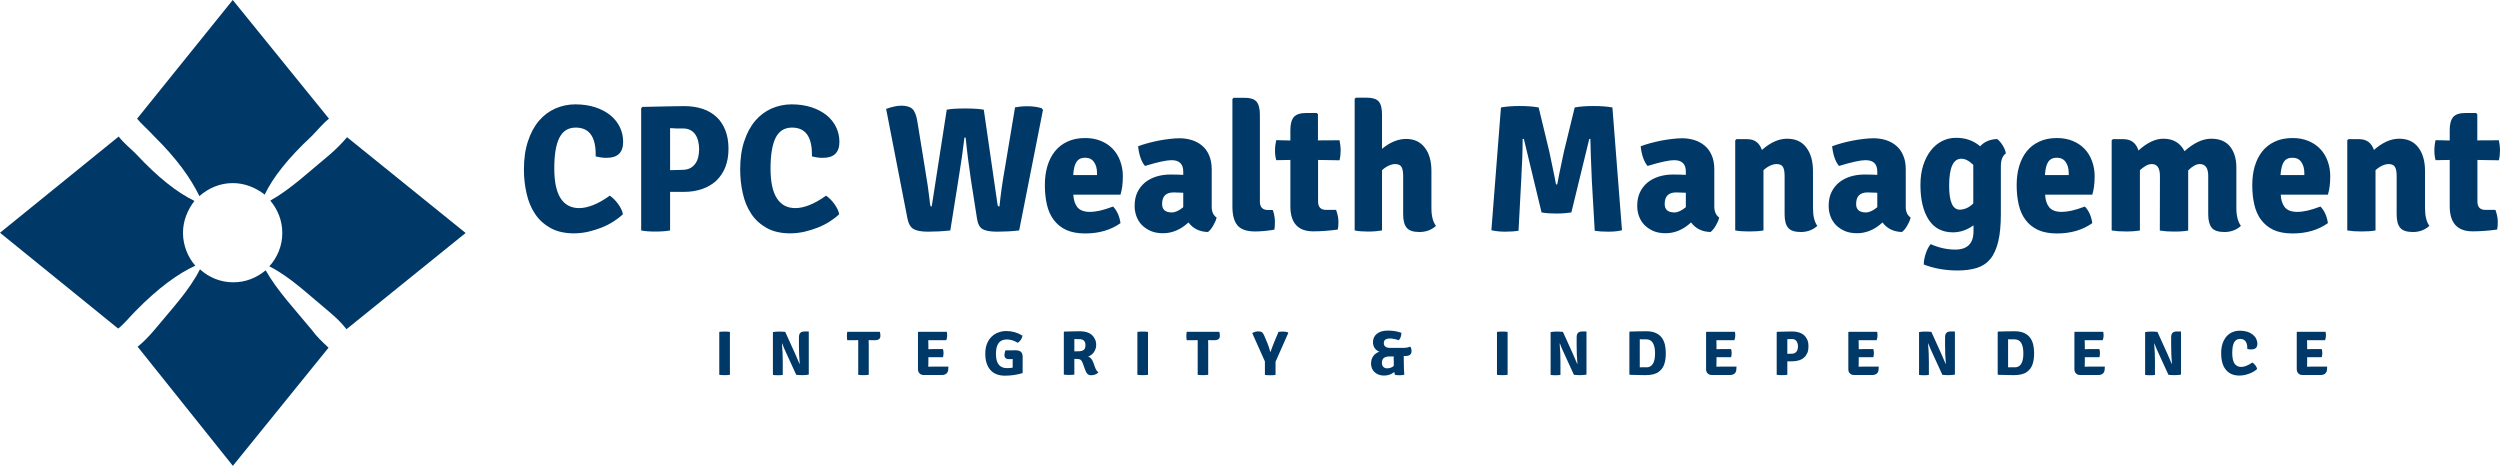 <?xml version="1.0" encoding="UTF-8"?> <svg xmlns="http://www.w3.org/2000/svg" width="334" height="63" viewBox="0 0 334 63" fill="none"><path d="M24.447 31.111C24.447 29.508 25.05 28.052 25.977 26.845C23.653 25.713 21.108 23.712 18.181 20.579C17.387 19.785 16.519 19.108 15.857 18.24L0 31.096L15.783 43.894C16.445 43.423 17.313 42.364 18.108 41.555C21.108 38.495 23.771 36.554 26.095 35.495C25.109 34.377 24.447 32.788 24.447 31.111Z" fill="#003968"></path><path d="M20.579 18.196C23.638 21.197 25.506 23.859 26.639 26.198C27.845 25.139 29.375 24.462 31.096 24.462C32.7 24.462 34.156 25.065 35.362 25.992C36.495 23.653 38.495 21.123 41.628 18.196C42.422 17.401 43.099 16.534 43.952 15.857L31.096 0L18.314 15.857C18.784 16.46 19.858 17.387 20.579 18.196Z" fill="#003968"></path><path d="M46.365 18.328C45.703 19.123 44.894 19.932 44.041 20.667C41.378 22.859 38.848 25.271 36.112 26.801C37.112 28.007 37.715 29.463 37.715 31.126C37.715 32.861 37.053 34.391 35.98 35.583C38.775 36.98 41.305 39.451 43.967 41.643C44.835 42.379 45.629 43.114 46.291 43.982L62.207 31.126L46.365 18.328Z" fill="#003968"></path><path d="M41.628 44.041C39.436 41.379 37.039 38.849 35.494 36.113C34.288 37.113 32.832 37.716 31.17 37.716C29.434 37.716 27.904 37.054 26.713 35.98C25.315 38.775 22.918 41.305 20.711 43.982C19.976 44.85 19.24 45.645 18.387 46.321L31.111 62.237L43.893 46.453C43.099 45.703 42.305 44.983 41.628 44.041Z" fill="#003968"></path><path d="M79.582 20.894V20.612C79.582 18.235 78.69 17.046 76.921 17.046C75.911 17.046 75.183 17.506 74.722 18.428C74.261 19.349 74.053 20.716 74.053 22.513C74.053 24.296 74.335 25.618 74.9 26.495C75.465 27.357 76.282 27.802 77.367 27.802C77.932 27.802 78.556 27.669 79.24 27.401C79.924 27.134 80.667 26.718 81.469 26.138C81.87 26.406 82.242 26.792 82.584 27.253C82.926 27.728 83.148 28.189 83.223 28.62C82.851 28.976 82.42 29.303 81.93 29.615C81.439 29.927 80.904 30.194 80.34 30.417C79.775 30.64 79.18 30.818 78.556 30.967C77.932 31.101 77.308 31.175 76.684 31.175C75.45 31.175 74.395 30.937 73.548 30.462C72.701 29.986 72.002 29.362 71.482 28.575C70.962 27.788 70.576 26.881 70.353 25.856C70.115 24.831 69.996 23.761 69.996 22.647C69.996 21.206 70.174 19.928 70.546 18.844C70.902 17.759 71.393 16.853 72.017 16.125C72.641 15.397 73.37 14.862 74.202 14.491C75.034 14.134 75.926 13.941 76.877 13.941C77.843 13.941 78.72 14.075 79.507 14.327C80.295 14.58 80.964 14.936 81.529 15.382C82.079 15.828 82.509 16.363 82.807 16.972C83.104 17.581 83.252 18.249 83.252 18.948C83.252 20.374 82.524 21.087 81.053 21.087C80.622 21.102 80.132 21.028 79.582 20.894ZM91.427 25.633H89.524V30.789C89.004 30.878 88.365 30.937 87.592 30.937C86.805 30.937 86.165 30.893 85.66 30.789V14.446L85.824 14.283C87.221 14.253 88.38 14.223 89.316 14.208C90.238 14.193 90.951 14.178 91.427 14.178C92.318 14.178 93.121 14.297 93.849 14.535C94.577 14.773 95.201 15.144 95.722 15.62C96.242 16.095 96.628 16.704 96.91 17.417C97.193 18.131 97.327 18.962 97.327 19.884C97.327 20.82 97.178 21.637 96.896 22.35C96.613 23.063 96.197 23.657 95.692 24.148C95.172 24.623 94.547 24.994 93.819 25.247C93.091 25.5 92.288 25.633 91.427 25.633ZM89.524 17.12V22.736C89.97 22.721 90.327 22.706 90.594 22.706C90.862 22.692 91.025 22.692 91.114 22.692C91.545 22.692 91.917 22.617 92.199 22.469C92.482 22.32 92.719 22.112 92.898 21.86C93.076 21.607 93.21 21.31 93.284 20.983C93.359 20.641 93.403 20.285 93.403 19.928C93.403 19.572 93.359 19.23 93.284 18.888C93.21 18.547 93.076 18.249 92.913 17.997C92.749 17.744 92.526 17.536 92.244 17.388C91.976 17.239 91.649 17.165 91.278 17.165H90.282C90.297 17.15 90.029 17.135 89.524 17.12ZM108.473 20.894V20.612C108.473 18.235 107.581 17.046 105.813 17.046C104.802 17.046 104.074 17.506 103.613 18.428C103.167 19.349 102.944 20.716 102.944 22.513C102.944 24.296 103.227 25.618 103.791 26.495C104.356 27.372 105.174 27.802 106.259 27.802C106.823 27.802 107.447 27.669 108.131 27.401C108.815 27.134 109.558 26.718 110.36 26.138C110.762 26.406 111.133 26.792 111.475 27.253C111.817 27.728 112.04 28.189 112.114 28.62C111.743 28.976 111.312 29.303 110.821 29.615C110.331 29.927 109.796 30.194 109.231 30.417C108.666 30.64 108.072 30.818 107.447 30.967C106.823 31.101 106.199 31.175 105.575 31.175C104.341 31.175 103.286 30.937 102.439 30.462C101.592 29.986 100.893 29.362 100.373 28.575C99.853 27.788 99.467 26.881 99.244 25.856C99.006 24.831 98.887 23.761 98.887 22.647C98.887 21.206 99.065 19.928 99.437 18.844C99.794 17.759 100.284 16.853 100.908 16.125C101.532 15.397 102.261 14.862 103.093 14.491C103.925 14.134 104.817 13.941 105.768 13.941C106.734 13.941 107.611 14.075 108.399 14.327C109.186 14.58 109.855 14.936 110.42 15.382C110.97 15.828 111.401 16.363 111.698 16.972C111.995 17.581 112.144 18.249 112.144 18.948C112.144 20.374 111.416 21.087 109.944 21.087C109.513 21.102 109.023 21.028 108.473 20.894ZM121.239 29.214L118.386 14.55C119.159 14.268 119.842 14.119 120.437 14.119C121.105 14.119 121.596 14.268 121.908 14.565C122.22 14.862 122.428 15.427 122.562 16.244L123.572 22.469C123.885 24.341 124.078 25.633 124.152 26.376C124.226 27.119 124.286 27.505 124.316 27.535C124.345 27.565 124.39 27.58 124.479 27.58L126.485 14.654C127.08 14.535 127.912 14.491 128.967 14.491C130.022 14.491 130.855 14.55 131.434 14.654L133.262 27.268C133.277 27.416 133.307 27.505 133.351 27.535C133.396 27.565 133.456 27.58 133.53 27.58C133.678 26.064 133.916 24.356 134.258 22.439L135.61 14.342C136.071 14.253 136.621 14.193 137.23 14.193C137.974 14.193 138.627 14.283 139.177 14.461L139.341 14.684L136.16 30.789C135.12 30.907 134.139 30.952 133.218 30.952C132.296 30.952 131.657 30.833 131.271 30.61C130.884 30.387 130.632 29.912 130.528 29.214L129.71 23.984C129.428 22.082 129.19 20.225 129.012 18.383H128.848C128.67 19.943 128.403 21.815 128.046 23.984L126.961 30.789C125.861 30.907 124.88 30.952 123.989 30.952C123.097 30.952 122.458 30.833 122.071 30.61C121.655 30.387 121.388 29.912 121.239 29.214ZM149.699 26.005H143.398C143.428 26.733 143.621 27.297 143.948 27.698C144.29 28.1 144.84 28.308 145.612 28.308C145.999 28.308 146.445 28.248 146.95 28.144C147.455 28.025 148.035 27.847 148.704 27.594C149.239 28.144 149.566 28.887 149.699 29.808C148.406 30.729 146.831 31.19 144.973 31.19C143.963 31.19 143.116 31.026 142.432 30.714C141.748 30.388 141.198 29.942 140.768 29.362C140.337 28.783 140.039 28.1 139.861 27.312C139.683 26.525 139.593 25.663 139.593 24.727C139.593 23.821 139.697 22.989 139.92 22.231C140.143 21.473 140.47 20.805 140.916 20.24C141.362 19.676 141.927 19.23 142.61 18.918C143.294 18.591 144.097 18.442 145.003 18.442C145.776 18.442 146.474 18.576 147.084 18.829C147.708 19.081 148.228 19.438 148.659 19.884C149.09 20.329 149.432 20.879 149.655 21.503C149.893 22.127 150.012 22.811 150.012 23.553C150.012 24.504 149.907 25.321 149.699 26.005ZM143.383 23.39H146.564V23.122C146.564 22.528 146.43 22.038 146.162 21.652C145.895 21.265 145.494 21.072 144.973 21.072C144.453 21.072 144.082 21.25 143.829 21.622C143.576 21.979 143.428 22.573 143.383 23.39ZM162.54 29.065C162.466 29.407 162.302 29.764 162.079 30.15C161.856 30.536 161.619 30.818 161.381 30.997C160.251 30.967 159.389 30.536 158.78 29.719C157.74 30.685 156.595 31.16 155.377 31.16C154.752 31.16 154.203 31.056 153.742 30.863C153.281 30.655 152.88 30.387 152.553 30.061C152.226 29.734 151.988 29.333 151.825 28.887C151.661 28.441 151.587 27.981 151.587 27.505C151.587 26.807 151.706 26.213 151.958 25.678C152.211 25.158 152.553 24.727 152.984 24.37C153.415 24.029 153.92 23.761 154.5 23.583C155.079 23.405 155.704 23.316 156.357 23.316C156.729 23.316 157.056 23.316 157.338 23.331C157.621 23.345 157.859 23.345 158.081 23.36V22.915C158.081 21.904 157.561 21.399 156.521 21.399C155.852 21.399 154.663 21.652 152.969 22.172C152.493 21.607 152.181 20.73 152.048 19.542C152.434 19.393 152.865 19.26 153.341 19.126C153.816 18.992 154.307 18.888 154.797 18.784C155.302 18.695 155.793 18.606 156.268 18.561C156.744 18.502 157.19 18.472 157.576 18.472C158.141 18.472 158.676 18.547 159.211 18.71C159.731 18.873 160.192 19.111 160.593 19.453C160.994 19.78 161.306 20.21 161.529 20.73C161.752 21.25 161.886 21.875 161.886 22.602V27.505C161.856 28.233 162.079 28.753 162.54 29.065ZM155.258 27.253C155.258 28.01 155.689 28.382 156.566 28.382C157.011 28.382 157.517 28.144 158.081 27.684V25.752C157.754 25.737 157.487 25.723 157.279 25.723C157.056 25.708 156.893 25.708 156.788 25.708C155.763 25.708 155.258 26.228 155.258 27.253ZM169.391 28.055H170.045C170.238 28.59 170.328 29.11 170.328 29.645C170.328 30.18 170.298 30.521 170.253 30.685C169.287 30.848 168.425 30.922 167.667 30.922C166.568 30.922 165.795 30.655 165.334 30.12C164.873 29.585 164.65 28.738 164.65 27.58V13.228L164.799 13.064H166.27C167.028 13.064 167.563 13.228 167.86 13.569C168.158 13.911 168.321 14.491 168.321 15.337V26.941C168.321 27.669 168.678 28.055 169.391 28.055ZM178.962 18.74C179.051 19.185 179.111 19.646 179.111 20.092C179.111 20.537 179.066 20.983 178.962 21.414L176.094 21.369V26.911C176.094 27.669 176.451 28.04 177.149 28.04H178.501C178.71 28.62 178.814 29.154 178.814 29.63C178.814 30.105 178.784 30.462 178.724 30.67C177.535 30.833 176.436 30.907 175.44 30.907C173.419 30.907 172.393 29.793 172.393 27.55V21.369L170.506 21.399C170.387 20.998 170.342 20.552 170.342 20.092C170.342 19.616 170.402 19.156 170.506 18.725L172.393 18.769V17.373C172.393 16.556 172.557 15.976 172.869 15.62C173.181 15.278 173.716 15.1 174.444 15.1H175.916L176.079 15.263V18.755L178.962 18.74ZM191.238 22.84V27.788C191.238 28.872 191.446 29.66 191.847 30.18C191.238 30.729 190.495 30.997 189.633 30.997C188.801 30.997 188.221 30.803 187.924 30.417C187.612 30.031 187.463 29.452 187.463 28.649V23.509C187.463 22.959 187.389 22.558 187.24 22.305C187.092 22.053 186.809 21.919 186.393 21.919C186.155 21.919 185.873 21.979 185.576 22.112C185.264 22.246 184.951 22.454 184.639 22.736V30.789C184.104 30.878 183.495 30.937 182.811 30.937C182.113 30.937 181.504 30.893 180.983 30.789V13.213L181.147 13.049H182.588C183.361 13.049 183.896 13.213 184.194 13.555C184.491 13.896 184.639 14.476 184.639 15.322V19.884C185.709 18.992 186.794 18.561 187.864 18.561C188.934 18.561 189.767 18.948 190.361 19.735C190.941 20.493 191.238 21.533 191.238 22.84ZM199.248 30.759L200.527 14.357C201.24 14.223 202.072 14.164 203.038 14.164C204.004 14.164 204.851 14.223 205.565 14.357L206.991 20.27C207.556 22.944 207.853 24.4 207.883 24.638H208.047C208.106 24.237 208.403 22.781 208.938 20.27L210.38 14.357C211.093 14.223 211.926 14.164 212.892 14.164C213.858 14.164 214.705 14.223 215.418 14.357L216.696 30.759C216.191 30.893 215.582 30.952 214.853 30.952C214.125 30.952 213.516 30.907 213.055 30.833L212.669 24.133C212.55 21.459 212.49 19.601 212.475 18.561H212.327L209.934 28.382C209.354 28.471 208.686 28.53 207.943 28.53C207.2 28.53 206.531 28.486 205.951 28.382L203.588 18.561H203.425C203.425 19.988 203.365 21.845 203.231 24.133L202.875 30.833C202.414 30.907 201.805 30.952 201.076 30.952C200.363 30.952 199.754 30.878 199.248 30.759ZM229.685 29.065C229.611 29.407 229.448 29.764 229.225 30.15C229.002 30.536 228.764 30.818 228.526 30.997C227.397 30.967 226.535 30.536 225.925 29.719C224.885 30.685 223.741 31.16 222.522 31.16C221.898 31.16 221.348 31.056 220.887 30.863C220.426 30.655 220.025 30.387 219.698 30.061C219.371 29.719 219.134 29.333 218.97 28.887C218.807 28.441 218.732 27.981 218.732 27.505C218.732 26.807 218.851 26.213 219.104 25.678C219.356 25.158 219.698 24.727 220.129 24.37C220.56 24.029 221.066 23.761 221.645 23.583C222.225 23.405 222.849 23.316 223.503 23.316C223.874 23.316 224.201 23.316 224.484 23.331C224.766 23.345 225.004 23.345 225.227 23.36V22.915C225.227 21.904 224.707 21.399 223.666 21.399C222.998 21.399 221.809 21.652 220.114 22.172C219.639 21.607 219.327 20.73 219.193 19.542C219.579 19.393 220.01 19.26 220.486 19.126C220.962 18.992 221.452 18.888 221.942 18.784C222.448 18.695 222.938 18.606 223.414 18.561C223.889 18.502 224.335 18.472 224.722 18.472C225.286 18.472 225.821 18.547 226.356 18.71C226.876 18.873 227.337 19.111 227.738 19.453C228.14 19.78 228.452 20.21 228.675 20.73C228.913 21.25 229.031 21.875 229.031 22.602V27.505C229.017 28.233 229.24 28.753 229.685 29.065ZM222.403 27.253C222.403 28.01 222.834 28.382 223.711 28.382C224.157 28.382 224.662 28.144 225.227 27.684V25.752C224.9 25.737 224.632 25.723 224.424 25.723C224.201 25.708 224.038 25.708 223.934 25.708C222.908 25.708 222.403 26.228 222.403 27.253ZM242.214 22.84V27.788C242.214 28.842 242.407 29.645 242.793 30.18C242.184 30.729 241.456 30.997 240.594 30.997C239.762 30.997 239.182 30.803 238.885 30.417C238.573 30.031 238.424 29.452 238.424 28.649V23.509C238.424 22.959 238.35 22.558 238.201 22.305C238.053 22.053 237.77 21.919 237.354 21.919C237.116 21.919 236.834 21.979 236.537 22.112C236.225 22.246 235.912 22.454 235.6 22.736V30.789C235.333 30.833 235.036 30.878 234.709 30.893C234.382 30.907 234.055 30.922 233.713 30.922C233.371 30.922 233.044 30.907 232.717 30.893C232.39 30.878 232.093 30.833 231.825 30.789V18.755L231.989 18.591H233.416C234.397 18.591 235.05 19.067 235.392 20.032C236.522 19.037 237.636 18.532 238.751 18.532C239.881 18.532 240.728 18.918 241.322 19.705C241.917 20.493 242.214 21.533 242.214 22.84ZM255.262 29.065C255.188 29.407 255.025 29.764 254.802 30.15C254.579 30.536 254.341 30.818 254.103 30.997C252.974 30.967 252.112 30.536 251.502 29.719C250.462 30.685 249.318 31.16 248.099 31.16C247.475 31.16 246.925 31.056 246.464 30.863C246.004 30.655 245.602 30.387 245.275 30.061C244.948 29.719 244.711 29.333 244.547 28.887C244.384 28.441 244.309 27.981 244.309 27.505C244.309 26.807 244.428 26.213 244.681 25.678C244.934 25.158 245.275 24.727 245.706 24.37C246.137 24.029 246.643 23.761 247.222 23.583C247.802 23.405 248.426 23.316 249.08 23.316C249.451 23.316 249.778 23.316 250.061 23.331C250.343 23.345 250.581 23.345 250.804 23.36V22.915C250.804 21.904 250.284 21.399 249.243 21.399C248.575 21.399 247.386 21.652 245.691 22.172C245.216 21.607 244.904 20.73 244.77 19.542C245.156 19.393 245.587 19.26 246.063 19.126C246.539 18.992 247.029 18.888 247.519 18.784C248.025 18.695 248.515 18.606 248.991 18.561C249.466 18.502 249.912 18.472 250.299 18.472C250.863 18.472 251.398 18.547 251.933 18.71C252.454 18.873 252.914 19.111 253.316 19.453C253.717 19.78 254.029 20.21 254.252 20.73C254.49 21.25 254.609 21.875 254.609 22.602V27.505C254.579 28.233 254.802 28.753 255.262 29.065ZM247.98 27.253C247.98 28.01 248.411 28.382 249.288 28.382C249.734 28.382 250.239 28.144 250.804 27.684V25.752C250.477 25.737 250.209 25.723 250.001 25.723C249.778 25.708 249.615 25.708 249.511 25.708C248.485 25.708 247.98 26.228 247.98 27.253ZM264.551 19.542C265.101 18.933 265.859 18.606 266.825 18.576C267.078 18.769 267.33 19.052 267.568 19.438C267.806 19.824 267.939 20.181 267.984 20.493C267.538 20.805 267.315 21.384 267.315 22.231V28.605C267.315 30.09 267.196 31.309 266.959 32.289C266.721 33.255 266.379 34.028 265.903 34.607C265.428 35.172 264.833 35.573 264.105 35.795C263.377 36.018 262.53 36.137 261.549 36.137C259.899 36.137 258.383 35.87 257.016 35.335C257.016 34.889 257.105 34.399 257.284 33.864C257.462 33.329 257.685 32.913 257.938 32.616C259.008 33.092 260.107 33.344 261.222 33.344C262.842 33.344 263.659 32.527 263.659 30.907V30.105C262.797 30.729 261.876 31.041 260.91 31.041C259.483 31.041 258.398 30.477 257.67 29.348C256.942 28.218 256.57 26.673 256.57 24.727C256.57 23.747 256.689 22.87 256.942 22.082C257.194 21.31 257.536 20.641 257.967 20.092C258.398 19.542 258.904 19.126 259.468 18.844C260.033 18.561 260.642 18.413 261.296 18.413C262.574 18.398 263.659 18.784 264.551 19.542ZM263.63 27.178V22.023C263.065 21.473 262.53 21.206 262.039 21.206C260.94 21.206 260.405 22.409 260.405 24.831C260.405 26.956 260.88 28.01 261.831 28.01C262.485 27.996 263.08 27.728 263.63 27.178ZM279.532 26.005H273.23C273.26 26.733 273.453 27.297 273.78 27.698C274.122 28.1 274.672 28.308 275.445 28.308C275.831 28.308 276.277 28.248 276.782 28.144C277.288 28.025 277.867 27.847 278.536 27.594C279.071 28.144 279.398 28.887 279.532 29.808C278.239 30.729 276.663 31.19 274.806 31.19C273.795 31.19 272.948 31.026 272.264 30.714C271.581 30.388 271.031 29.942 270.6 29.362C270.169 28.783 269.872 28.1 269.693 27.312C269.515 26.525 269.426 25.663 269.426 24.727C269.426 23.821 269.53 22.989 269.753 22.231C269.976 21.473 270.303 20.805 270.748 20.24C271.194 19.676 271.759 19.23 272.443 18.918C273.126 18.591 273.929 18.442 274.835 18.442C275.608 18.442 276.307 18.576 276.916 18.829C277.54 19.081 278.06 19.438 278.491 19.884C278.922 20.329 279.264 20.879 279.487 21.503C279.725 22.127 279.844 22.811 279.844 23.553C279.844 24.504 279.74 25.321 279.532 26.005ZM273.201 23.39H276.381V23.122C276.381 22.528 276.247 22.038 275.98 21.652C275.712 21.265 275.311 21.072 274.791 21.072C274.271 21.072 273.899 21.25 273.646 21.622C273.394 21.993 273.26 22.573 273.201 23.39ZM288.568 23.538C288.568 22.454 288.211 21.919 287.483 21.919C287.23 21.919 286.963 21.993 286.695 22.142C286.428 22.291 286.16 22.498 285.892 22.736V30.789C285.625 30.833 285.328 30.878 285.001 30.893C284.674 30.922 284.347 30.922 284.005 30.922C283.663 30.922 283.336 30.907 283.009 30.893C282.682 30.863 282.385 30.833 282.118 30.789V18.755L282.281 18.591H283.678C284.704 18.591 285.387 19.096 285.699 20.107C286.844 19.067 287.943 18.532 289.028 18.532C290.336 18.532 291.272 19.081 291.852 20.196C293.1 19.081 294.289 18.532 295.419 18.532C296.548 18.532 297.381 18.888 297.945 19.587C298.495 20.285 298.778 21.221 298.778 22.38V27.788C298.778 28.828 298.986 29.63 299.387 30.18C298.778 30.729 298.049 30.997 297.187 30.997C296.355 30.997 295.776 30.803 295.478 30.417C295.181 30.031 295.018 29.452 295.018 28.649V23.509C295.018 22.454 294.646 21.919 293.888 21.919C293.427 21.919 292.907 22.201 292.342 22.766V30.803C292.075 30.848 291.778 30.893 291.451 30.907C291.124 30.937 290.797 30.937 290.455 30.937C290.113 30.937 289.786 30.922 289.459 30.907C289.132 30.878 288.835 30.848 288.553 30.803L288.568 23.538ZM311.009 26.005H304.707C304.737 26.733 304.93 27.297 305.257 27.698C305.599 28.1 306.149 28.308 306.922 28.308C307.308 28.308 307.754 28.248 308.259 28.144C308.765 28.025 309.344 27.847 310.013 27.594C310.548 28.144 310.875 28.887 311.009 29.808C309.716 30.729 308.141 31.19 306.283 31.19C305.272 31.19 304.425 31.026 303.741 30.714C303.058 30.388 302.508 29.942 302.077 29.362C301.646 28.783 301.349 28.1 301.17 27.312C300.992 26.525 300.903 25.663 300.903 24.727C300.903 23.821 301.007 22.989 301.23 22.231C301.453 21.473 301.78 20.805 302.226 20.24C302.671 19.676 303.236 19.23 303.92 18.918C304.603 18.591 305.406 18.442 306.313 18.442C307.085 18.442 307.784 18.576 308.393 18.829C309.017 19.081 309.538 19.438 309.969 19.884C310.4 20.329 310.741 20.879 310.964 21.503C311.202 22.127 311.321 22.811 311.321 23.553C311.321 24.504 311.217 25.321 311.009 26.005ZM304.678 23.39H307.858V23.122C307.858 22.528 307.724 22.038 307.457 21.652C307.189 21.265 306.788 21.072 306.268 21.072C305.748 21.072 305.376 21.25 305.124 21.622C304.886 21.979 304.737 22.573 304.678 23.39ZM323.983 22.84V27.788C323.983 28.842 324.176 29.645 324.563 30.18C323.953 30.729 323.225 30.997 322.363 30.997C321.531 30.997 320.951 30.803 320.654 30.417C320.342 30.031 320.193 29.452 320.193 28.649V23.509C320.193 22.959 320.119 22.558 319.97 22.305C319.822 22.053 319.539 21.919 319.123 21.919C318.886 21.919 318.603 21.979 318.306 22.112C317.994 22.246 317.682 22.454 317.37 22.736V30.789C317.102 30.833 316.805 30.878 316.478 30.893C316.151 30.907 315.824 30.922 315.482 30.922C315.14 30.922 314.813 30.907 314.487 30.893C314.16 30.863 313.862 30.833 313.595 30.789V18.755L313.758 18.591H315.185C316.166 18.591 316.82 19.067 317.162 20.032C318.291 19.037 319.406 18.532 320.52 18.532C321.65 18.532 322.497 18.918 323.091 19.705C323.686 20.493 323.983 21.533 323.983 22.84ZM333.851 18.74C333.941 19.185 334 19.646 334 20.092C334 20.537 333.955 20.983 333.851 21.414L330.983 21.369V26.911C330.983 27.669 331.34 28.04 332.038 28.04H333.391C333.599 28.62 333.703 29.154 333.703 29.63C333.703 30.105 333.673 30.462 333.614 30.67C332.425 30.833 331.325 30.907 330.329 30.907C328.308 30.907 327.282 29.793 327.282 27.55V21.369L325.395 21.399C325.276 20.998 325.232 20.552 325.232 20.092C325.232 19.616 325.291 19.156 325.395 18.725L327.282 18.769V17.373C327.282 16.556 327.446 15.976 327.758 15.62C328.07 15.278 328.605 15.1 329.333 15.1H330.805L330.968 15.263V18.755L333.851 18.74Z" fill="#003968"></path><path d="M96.095 50.075V44.341C96.276 44.312 96.518 44.298 96.806 44.298C97.093 44.298 97.335 44.312 97.516 44.341V50.075C97.335 50.104 97.093 50.119 96.806 50.119C96.503 50.119 96.276 50.104 96.095 50.075ZM107.992 44.269L108.053 44.327V50.047C107.811 50.09 107.539 50.119 107.221 50.119C106.904 50.119 106.617 50.104 106.375 50.075L104.999 47.071C104.833 46.724 104.667 46.335 104.5 45.887L104.47 45.901C104.546 46.724 104.576 47.562 104.576 48.414V50.09C104.394 50.119 104.168 50.133 103.911 50.133C103.654 50.133 103.442 50.119 103.261 50.09V44.37C103.487 44.327 103.744 44.298 104.062 44.298C104.379 44.298 104.651 44.312 104.908 44.341L106.269 47.346C106.511 47.895 106.692 48.328 106.813 48.617L106.844 48.602C106.768 47.822 106.738 46.999 106.738 46.118V45.092C106.738 44.804 106.798 44.587 106.919 44.471C107.04 44.341 107.237 44.284 107.524 44.284H107.992V44.269ZM116.05 45.439L116.065 46.06V50.075C115.869 50.104 115.627 50.119 115.355 50.119C115.082 50.119 114.841 50.104 114.659 50.075V45.439L114.1 45.453H113.193C113.163 45.295 113.147 45.107 113.147 44.89C113.147 44.674 113.163 44.5 113.193 44.327H117.547C117.592 44.471 117.622 44.645 117.622 44.861C117.622 45.064 117.562 45.222 117.441 45.309C117.32 45.396 117.138 45.453 116.881 45.453H116.624L116.05 45.439ZM124.032 48.371L124.017 48.978V48.992C124.289 48.978 124.501 48.978 124.667 48.978H126.708C126.708 49.18 126.693 49.339 126.677 49.454C126.602 49.888 126.315 50.104 125.785 50.104H123.442C123.185 50.104 122.989 50.032 122.853 49.888C122.717 49.743 122.641 49.556 122.641 49.31V44.385L122.702 44.327H126.496C126.526 44.486 126.541 44.659 126.541 44.861C126.541 45.049 126.496 45.251 126.42 45.453H124.017L124.032 46.06V46.652C124.183 46.652 124.38 46.638 124.637 46.638H125.982C126.027 46.797 126.058 46.97 126.058 47.172C126.058 47.374 126.027 47.562 125.982 47.721H124.032V48.371ZM134.312 46.811L135.687 46.797C136.307 46.797 136.625 47.071 136.625 47.635V49.844C135.869 50.075 135.068 50.191 134.236 50.191C133.813 50.191 133.435 50.119 133.117 49.989C132.785 49.859 132.513 49.657 132.301 49.411C132.074 49.166 131.923 48.848 131.802 48.487C131.681 48.126 131.636 47.707 131.636 47.245C131.636 46.739 131.711 46.291 131.863 45.916C132.014 45.54 132.225 45.222 132.482 44.977C132.739 44.731 133.042 44.529 133.39 44.414C133.722 44.284 134.085 44.226 134.448 44.226C135.204 44.226 135.929 44.428 136.594 44.833C136.594 44.919 136.564 45.02 136.534 45.107C136.489 45.194 136.443 45.295 136.398 45.381C136.337 45.468 136.277 45.54 136.201 45.612C136.126 45.685 136.05 45.742 135.975 45.8C135.491 45.497 134.992 45.352 134.493 45.352C133.541 45.352 133.057 45.988 133.057 47.273C133.057 48.544 133.541 49.18 134.523 49.18C134.659 49.18 134.795 49.18 134.916 49.166C135.037 49.151 135.173 49.137 135.294 49.122V48.559C135.294 48.429 135.294 48.313 135.294 48.227C135.294 48.126 135.294 48.053 135.309 47.981H134.871C134.614 47.981 134.448 47.938 134.342 47.837C134.251 47.75 134.191 47.606 134.191 47.403C134.221 47.187 134.251 47.013 134.312 46.811ZM146.451 46.103C146.451 46.291 146.421 46.465 146.36 46.623C146.3 46.782 146.224 46.941 146.133 47.071C146.043 47.201 145.922 47.317 145.786 47.418C145.65 47.519 145.514 47.591 145.378 47.635C145.68 47.736 145.907 47.996 146.058 48.414L146.315 49.122C146.421 49.397 146.557 49.613 146.753 49.743C146.663 49.859 146.526 49.945 146.36 50.018C146.179 50.09 145.997 50.133 145.786 50.133C145.574 50.133 145.408 50.075 145.287 49.96C145.166 49.844 145.06 49.642 144.954 49.353L144.637 48.472C144.576 48.299 144.486 48.169 144.38 48.082C144.274 47.996 144.108 47.952 143.896 47.952H143.533V50.047C143.352 50.075 143.11 50.09 142.823 50.09C142.535 50.09 142.309 50.075 142.127 50.047V44.356L142.188 44.298C142.702 44.284 143.125 44.284 143.473 44.269C143.82 44.269 144.093 44.255 144.289 44.255C144.607 44.255 144.909 44.298 145.166 44.37C145.423 44.443 145.65 44.558 145.831 44.717C146.012 44.861 146.164 45.064 146.269 45.295C146.406 45.54 146.451 45.8 146.451 46.103ZM143.533 45.295V46.941C143.79 46.941 144.017 46.941 144.213 46.927C144.395 46.912 144.546 46.883 144.667 46.826C144.788 46.768 144.864 46.681 144.924 46.58C144.984 46.479 145.015 46.32 145.015 46.118C145.015 45.569 144.743 45.309 144.183 45.309H143.82C143.82 45.295 143.73 45.295 143.533 45.295ZM151.954 50.075V44.341C152.135 44.312 152.377 44.298 152.664 44.298C152.951 44.298 153.193 44.312 153.375 44.341V50.075C153.193 50.104 152.951 50.119 152.664 50.119C152.377 50.119 152.15 50.104 151.954 50.075ZM161.402 45.439L161.417 46.06V50.075C161.22 50.104 160.979 50.119 160.706 50.119C160.434 50.119 160.192 50.104 160.011 50.075V45.439L159.452 45.453H158.545C158.514 45.295 158.499 45.107 158.499 44.89C158.499 44.674 158.514 44.5 158.545 44.327H162.899C162.944 44.471 162.974 44.645 162.974 44.861C162.974 45.064 162.914 45.222 162.793 45.309C162.672 45.396 162.49 45.453 162.233 45.453H161.976L161.402 45.439ZM170.215 45.757L170.805 44.341C170.956 44.312 171.153 44.298 171.394 44.298C171.651 44.298 171.878 44.327 172.06 44.399L172.12 44.471L170.412 48.328V50.09C170.23 50.119 169.989 50.133 169.701 50.133C169.414 50.133 169.172 50.119 168.991 50.09V48.284L167.298 44.5C167.57 44.356 167.827 44.269 168.069 44.269C168.31 44.269 168.492 44.312 168.598 44.385C168.704 44.471 168.794 44.601 168.885 44.804L169.308 45.8C169.459 46.161 169.595 46.566 169.701 46.999H169.747C169.868 46.652 170.019 46.233 170.215 45.757ZM187.54 47.606L187.555 48.718C187.555 48.934 187.555 49.151 187.57 49.382C187.585 49.599 187.6 49.83 187.615 50.061C187.479 50.104 187.268 50.133 186.995 50.133C186.708 50.133 186.497 50.119 186.361 50.075L186.27 49.7C185.892 50.018 185.438 50.176 184.894 50.176C184.622 50.176 184.38 50.133 184.169 50.047C183.957 49.96 183.776 49.844 183.624 49.7C183.473 49.556 183.367 49.397 183.292 49.209C183.216 49.021 183.171 48.819 183.171 48.602C183.171 48.183 183.277 47.822 183.488 47.548C183.7 47.273 183.972 47.086 184.29 46.984C184.033 46.898 183.821 46.739 183.655 46.508C183.503 46.277 183.428 46.017 183.428 45.714C183.428 45.237 183.609 44.876 183.957 44.587C184.305 44.312 184.788 44.168 185.408 44.168C185.499 44.168 185.635 44.168 185.847 44.182C186.043 44.197 186.24 44.211 186.451 44.255C186.648 44.284 186.905 44.356 187.222 44.457C187.222 44.674 187.192 44.861 187.132 45.035C187.071 45.194 186.98 45.338 186.875 45.453C186.391 45.295 185.998 45.222 185.695 45.222C185.151 45.222 184.879 45.425 184.879 45.829C184.879 46.262 185.166 46.479 185.756 46.479H187.464C187.812 46.479 188.129 46.421 188.401 46.306C188.522 46.45 188.583 46.652 188.583 46.912C188.583 47.346 188.311 47.562 187.751 47.562H187.54V47.606ZM186.194 48.14V47.837C186.194 47.837 186.194 47.764 186.209 47.62H185.65C184.97 47.62 184.622 47.895 184.622 48.458C184.622 48.703 184.683 48.891 184.819 49.021C184.94 49.137 185.106 49.209 185.302 49.209C185.65 49.209 185.952 49.108 186.209 48.891V48.14H186.194ZM199.996 50.075V44.341C200.178 44.312 200.42 44.298 200.707 44.298C200.994 44.298 201.236 44.312 201.417 44.341V50.075C201.236 50.104 200.994 50.119 200.707 50.119C200.42 50.119 200.178 50.104 199.996 50.075ZM211.894 44.269L211.954 44.327V50.047C211.712 50.09 211.44 50.119 211.123 50.119C210.805 50.119 210.518 50.104 210.276 50.075L208.9 47.071C208.734 46.724 208.568 46.335 208.402 45.887L208.371 45.901C208.447 46.724 208.477 47.562 208.477 48.414V50.09C208.296 50.119 208.069 50.133 207.812 50.133C207.555 50.133 207.343 50.119 207.162 50.09V44.37C207.389 44.327 207.646 44.298 207.963 44.298C208.281 44.298 208.553 44.312 208.81 44.341L210.17 47.346C210.412 47.895 210.594 48.328 210.715 48.617L210.745 48.602C210.669 47.822 210.639 46.999 210.639 46.118V45.092C210.639 44.804 210.699 44.587 210.82 44.471C210.941 44.341 211.138 44.284 211.425 44.284H211.894V44.269ZM221.569 49.7C221.387 49.844 221.13 49.945 220.828 50.018C220.526 50.09 220.193 50.119 219.815 50.119C219.634 50.119 219.377 50.119 219.029 50.104C218.681 50.104 218.258 50.09 217.744 50.075L217.684 50.018V44.356L217.744 44.298C218.077 44.284 218.439 44.284 218.802 44.269C219.165 44.269 219.558 44.255 219.951 44.255C220.45 44.255 220.858 44.327 221.206 44.486C221.539 44.63 221.811 44.847 222.007 45.107C222.204 45.367 222.34 45.685 222.43 46.031C222.506 46.392 222.551 46.768 222.551 47.172C222.551 47.736 222.491 48.212 222.355 48.631C222.219 49.064 221.962 49.425 221.569 49.7ZM219.951 49.079C220.722 49.079 221.115 48.458 221.115 47.216C221.115 45.974 220.722 45.338 219.951 45.338H219.452C219.452 45.338 219.331 45.338 219.074 45.324V49.079C219.18 49.079 219.301 49.064 219.452 49.064H219.951V49.079ZM229.324 48.371L229.309 48.978V48.992C229.581 48.978 229.793 48.978 229.959 48.978H232C232 49.18 231.985 49.339 231.97 49.454C231.894 49.888 231.607 50.104 231.078 50.104H228.734C228.477 50.104 228.281 50.032 228.145 49.888C227.994 49.743 227.933 49.556 227.933 49.31V44.385L227.994 44.327H231.788C231.818 44.486 231.833 44.659 231.833 44.861C231.833 45.049 231.788 45.251 231.713 45.453H229.309L229.324 46.06V46.652C229.475 46.652 229.672 46.638 229.929 46.638H231.274C231.319 46.797 231.35 46.97 231.35 47.172C231.35 47.374 231.319 47.562 231.274 47.721H229.324V48.371ZM239.483 48.27H238.787V50.075C238.606 50.104 238.364 50.119 238.077 50.119C237.79 50.119 237.548 50.104 237.366 50.075V44.385L237.427 44.327C237.941 44.312 238.364 44.312 238.697 44.298C239.029 44.298 239.286 44.284 239.468 44.284C239.785 44.284 240.087 44.327 240.344 44.414C240.617 44.5 240.843 44.63 241.025 44.789C241.206 44.948 241.357 45.165 241.463 45.41C241.569 45.656 241.614 45.945 241.614 46.277C241.614 46.595 241.569 46.883 241.463 47.143C241.357 47.389 241.206 47.606 241.025 47.764C240.843 47.938 240.617 48.053 240.344 48.14C240.087 48.227 239.785 48.27 239.483 48.27ZM238.787 45.309V47.273C238.954 47.273 239.075 47.259 239.18 47.259C239.271 47.259 239.347 47.259 239.377 47.259C239.528 47.259 239.664 47.23 239.77 47.172C239.876 47.114 239.967 47.042 240.027 46.956C240.087 46.869 240.133 46.768 240.163 46.652C240.193 46.537 240.208 46.407 240.208 46.277C240.208 46.147 240.193 46.031 240.163 45.916C240.133 45.8 240.087 45.699 240.027 45.598C239.967 45.497 239.891 45.439 239.785 45.381C239.679 45.324 239.574 45.295 239.437 45.295H239.075C239.06 45.324 238.969 45.309 238.787 45.309ZM248.326 48.371L248.311 48.978V48.992C248.583 48.978 248.795 48.978 248.961 48.978H251.002C251.002 49.18 250.987 49.339 250.972 49.454C250.896 49.888 250.609 50.104 250.08 50.104H247.737C247.48 50.104 247.283 50.032 247.147 49.888C246.996 49.743 246.936 49.556 246.936 49.31V44.385L246.996 44.327H250.791C250.821 44.486 250.836 44.659 250.836 44.861C250.836 45.049 250.791 45.251 250.715 45.453H248.311L248.326 46.06V46.652C248.478 46.652 248.674 46.638 248.931 46.638H250.277C250.322 46.797 250.352 46.97 250.352 47.172C250.352 47.374 250.322 47.562 250.277 47.721H248.326V48.371ZM261.116 44.269L261.176 44.327V50.047C260.934 50.09 260.662 50.119 260.345 50.119C260.027 50.119 259.74 50.104 259.498 50.075L258.122 47.071C257.956 46.724 257.79 46.335 257.624 45.887L257.593 45.901C257.669 46.724 257.699 47.562 257.699 48.414V50.09C257.518 50.119 257.291 50.133 257.034 50.133C256.777 50.133 256.565 50.119 256.384 50.09V44.37C256.611 44.327 256.868 44.298 257.185 44.298C257.503 44.298 257.775 44.312 258.032 44.341L259.392 47.346C259.634 47.895 259.816 48.328 259.937 48.617L259.967 48.602C259.891 47.822 259.861 46.999 259.861 46.118V45.092C259.861 44.804 259.921 44.587 260.042 44.471C260.163 44.341 260.36 44.284 260.647 44.284H261.116V44.269ZM270.776 49.7C270.594 49.844 270.337 49.945 270.035 50.018C269.733 50.09 269.4 50.119 269.022 50.119C268.841 50.119 268.584 50.119 268.236 50.104C267.888 50.104 267.465 50.09 266.951 50.075L266.891 50.018V44.356L266.951 44.298C267.284 44.284 267.646 44.284 268.009 44.269C268.372 44.269 268.765 44.255 269.158 44.255C269.657 44.255 270.065 44.327 270.413 44.486C270.745 44.63 271.018 44.847 271.214 45.107C271.411 45.367 271.547 45.685 271.637 46.031C271.713 46.392 271.758 46.768 271.758 47.172C271.758 47.736 271.698 48.212 271.562 48.631C271.426 49.064 271.169 49.425 270.776 49.7ZM269.158 49.079C269.929 49.079 270.322 48.458 270.322 47.216C270.322 45.974 269.929 45.338 269.158 45.338H268.659C268.659 45.338 268.538 45.338 268.281 45.324V49.079C268.387 49.079 268.508 49.064 268.659 49.064H269.158V49.079ZM278.531 48.371L278.516 48.978V48.992C278.788 48.978 278.999 48.978 279.166 48.978H281.207C281.207 49.18 281.191 49.339 281.176 49.454C281.101 49.888 280.814 50.104 280.284 50.104H277.941C277.684 50.104 277.488 50.032 277.352 49.888C277.201 49.743 277.14 49.556 277.14 49.31V44.385L277.201 44.327H280.995C281.025 44.486 281.04 44.659 281.04 44.861C281.04 45.049 280.995 45.251 280.919 45.453H278.516L278.531 46.06V46.652C278.682 46.652 278.879 46.638 279.136 46.638H280.481C280.526 46.797 280.557 46.97 280.557 47.172C280.557 47.374 280.526 47.562 280.481 47.721H278.531V48.371ZM291.32 44.269L291.381 44.327V50.047C291.139 50.09 290.867 50.119 290.549 50.119C290.232 50.119 289.944 50.104 289.703 50.075L288.327 47.071C288.161 46.724 287.994 46.335 287.828 45.887L287.798 45.901C287.873 46.724 287.904 47.562 287.904 48.414V50.09C287.722 50.119 287.495 50.133 287.238 50.133C286.981 50.133 286.77 50.119 286.588 50.09V44.37C286.815 44.327 287.072 44.298 287.39 44.298C287.707 44.298 287.979 44.312 288.236 44.341L289.597 47.346C289.839 47.895 290.02 48.328 290.141 48.617L290.171 48.602C290.096 47.822 290.065 46.999 290.065 46.118V45.092C290.065 44.804 290.126 44.587 290.247 44.471C290.368 44.341 290.564 44.284 290.851 44.284H291.32V44.269ZM300.239 46.623V46.522C300.239 45.699 299.922 45.28 299.272 45.28C298.909 45.28 298.637 45.439 298.471 45.757C298.304 46.075 298.229 46.551 298.229 47.187C298.229 47.808 298.335 48.27 298.531 48.573C298.743 48.877 299.03 49.021 299.423 49.021C299.635 49.021 299.861 48.978 300.103 48.877C300.345 48.79 300.617 48.631 300.92 48.429C301.071 48.53 301.207 48.66 301.328 48.819C301.449 48.978 301.524 49.137 301.554 49.295C301.418 49.425 301.267 49.541 301.086 49.642C300.904 49.758 300.708 49.844 300.511 49.916C300.3 49.989 300.088 50.061 299.861 50.104C299.635 50.148 299.408 50.176 299.181 50.176C298.728 50.176 298.35 50.09 298.032 49.931C297.715 49.772 297.473 49.541 297.276 49.267C297.08 48.992 296.944 48.674 296.868 48.313C296.777 47.952 296.747 47.577 296.747 47.201C296.747 46.696 296.808 46.262 296.944 45.872C297.08 45.482 297.261 45.179 297.473 44.934C297.7 44.688 297.957 44.486 298.274 44.37C298.576 44.24 298.909 44.182 299.257 44.182C299.604 44.182 299.922 44.226 300.209 44.312C300.496 44.399 300.738 44.529 300.95 44.688C301.146 44.847 301.313 45.035 301.418 45.237C301.524 45.453 301.585 45.685 301.585 45.93C301.585 46.436 301.313 46.681 300.784 46.681C300.617 46.696 300.436 46.667 300.239 46.623ZM308.236 48.371L308.221 48.978V48.992C308.493 48.978 308.705 48.978 308.871 48.978H310.912C310.912 49.18 310.897 49.339 310.882 49.454C310.806 49.888 310.519 50.104 309.99 50.104H307.647C307.39 50.104 307.193 50.032 307.057 49.888C306.921 49.743 306.846 49.556 306.846 49.31V44.385L306.906 44.327H310.7C310.731 44.486 310.746 44.659 310.746 44.861C310.746 45.049 310.7 45.251 310.625 45.453H308.221L308.236 46.06V46.652C308.388 46.652 308.584 46.638 308.841 46.638H310.186C310.232 46.797 310.262 46.97 310.262 47.172C310.262 47.374 310.232 47.562 310.186 47.721H308.236V48.371Z" fill="#003968"></path></svg> 